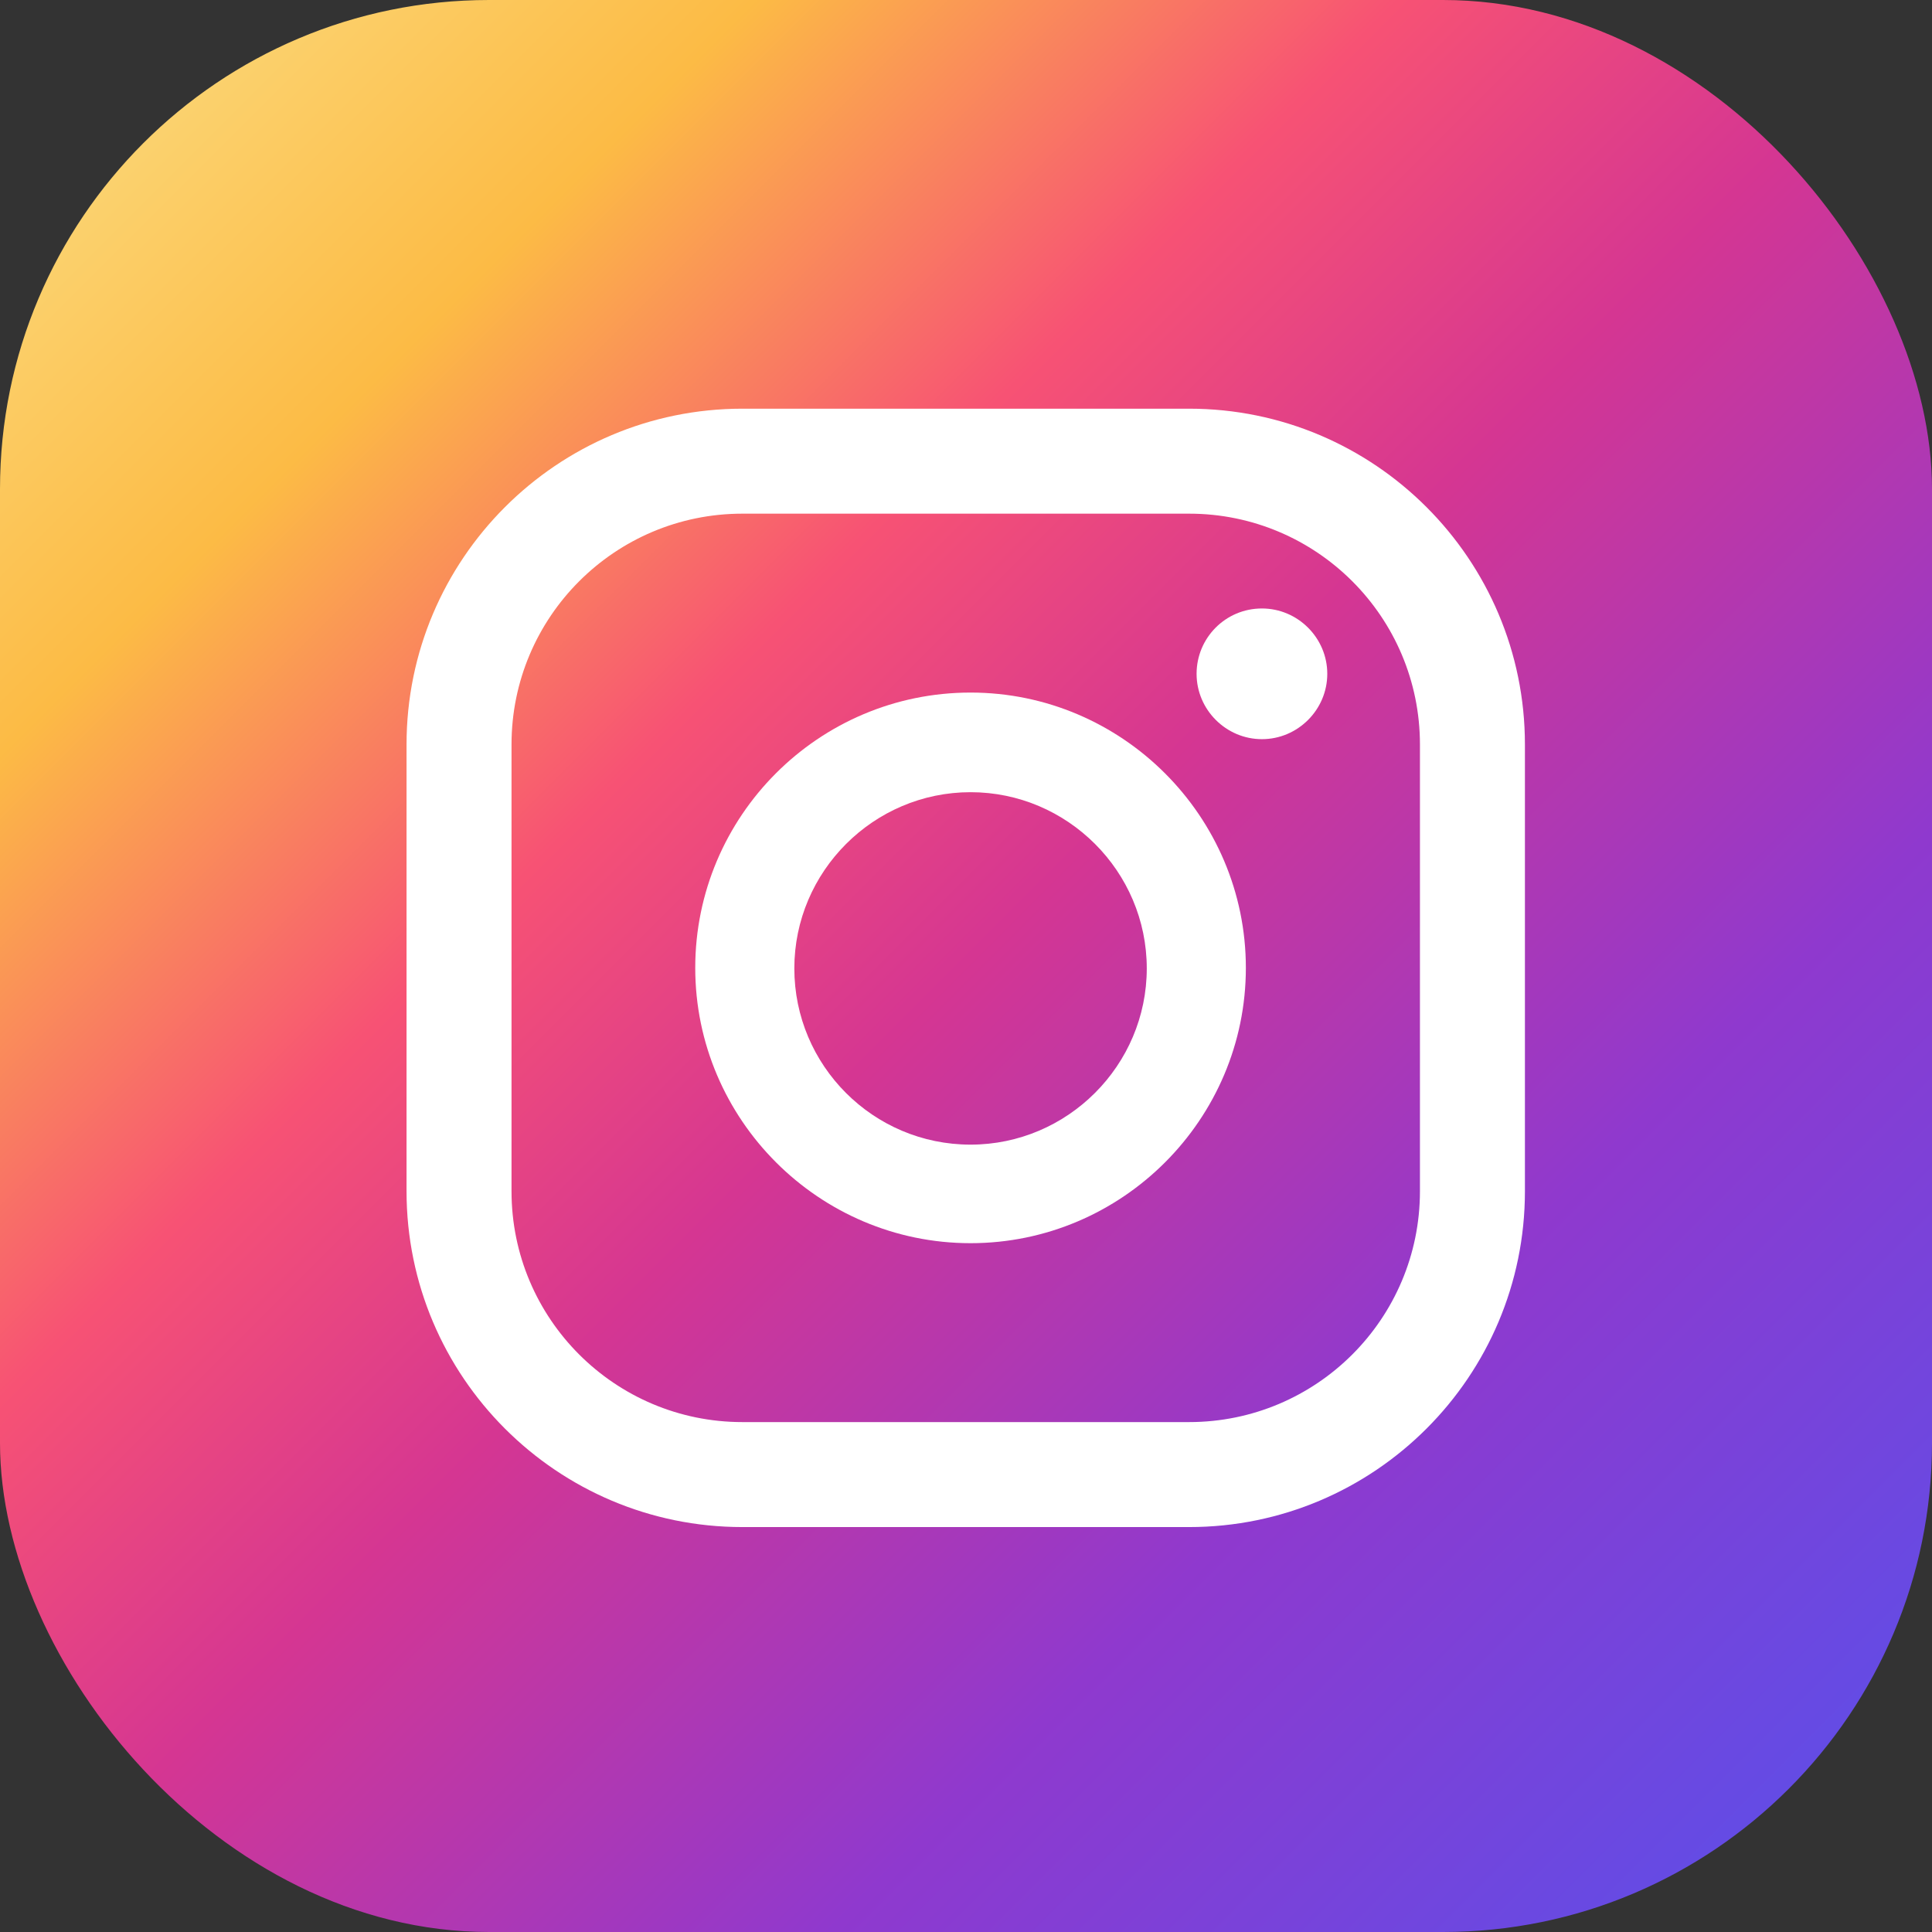 <?xml version="1.0" encoding="UTF-8"?><svg id="_レイヤー_2" xmlns="http://www.w3.org/2000/svg" xmlns:xlink="http://www.w3.org/1999/xlink" viewBox="0 0 36.07 36.07"><rect x="0" y="0" width="36.07" height="36.07" fill="#333333" stroke="none"/><defs><style>.cls-1{fill:#fff;}.cls-2{fill:url(#linear-gradient);}</style><linearGradient id="linear-gradient" x1="-.39" y1="-.39" x2="34.99" y2="34.99" gradientUnits="userSpaceOnUse"><stop offset="0" stop-color="#fbe18a"/><stop offset=".21" stop-color="#fcbb45"/><stop offset=".38" stop-color="#f75274"/><stop offset=".52" stop-color="#d53692"/><stop offset=".74" stop-color="#8f39ce"/><stop offset="1" stop-color="#5b4fe9"/></linearGradient></defs><g id="ELEMENTS"><rect class="cls-2" width="36.07" height="36.07" rx="9.13" ry="9.13"/><path class="cls-1" d="m23.56,11.36c-.68,0-1.22.55-1.22,1.22s.55,1.22,1.22,1.22,1.22-.55,1.22-1.22-.55-1.22-1.22-1.22Z"/><path class="cls-1" d="m18.12,12.93c-2.84,0-5.14,2.31-5.14,5.14s2.31,5.14,5.14,5.14,5.14-2.31,5.14-5.14-2.31-5.14-5.14-5.14Zm0,8.44c-1.82,0-3.29-1.48-3.29-3.29s1.48-3.29,3.29-3.29,3.29,1.48,3.29,3.29-1.48,3.29-3.29,3.29Z"/><path class="cls-1" d="m22.2,28.51h-8.34c-3.46,0-6.27-2.81-6.27-6.27v-8.34c0-3.46,2.81-6.27,6.27-6.27h8.34c3.46,0,6.27,2.81,6.27,6.27v8.34c0,3.46-2.81,6.27-6.27,6.27ZM13.86,9.59c-2.38,0-4.31,1.93-4.31,4.31v8.34c0,2.38,1.93,4.31,4.31,4.31h8.34c2.38,0,4.31-1.93,4.31-4.31v-8.34c0-2.38-1.93-4.31-4.31-4.31h-8.34Z"/></g></svg>